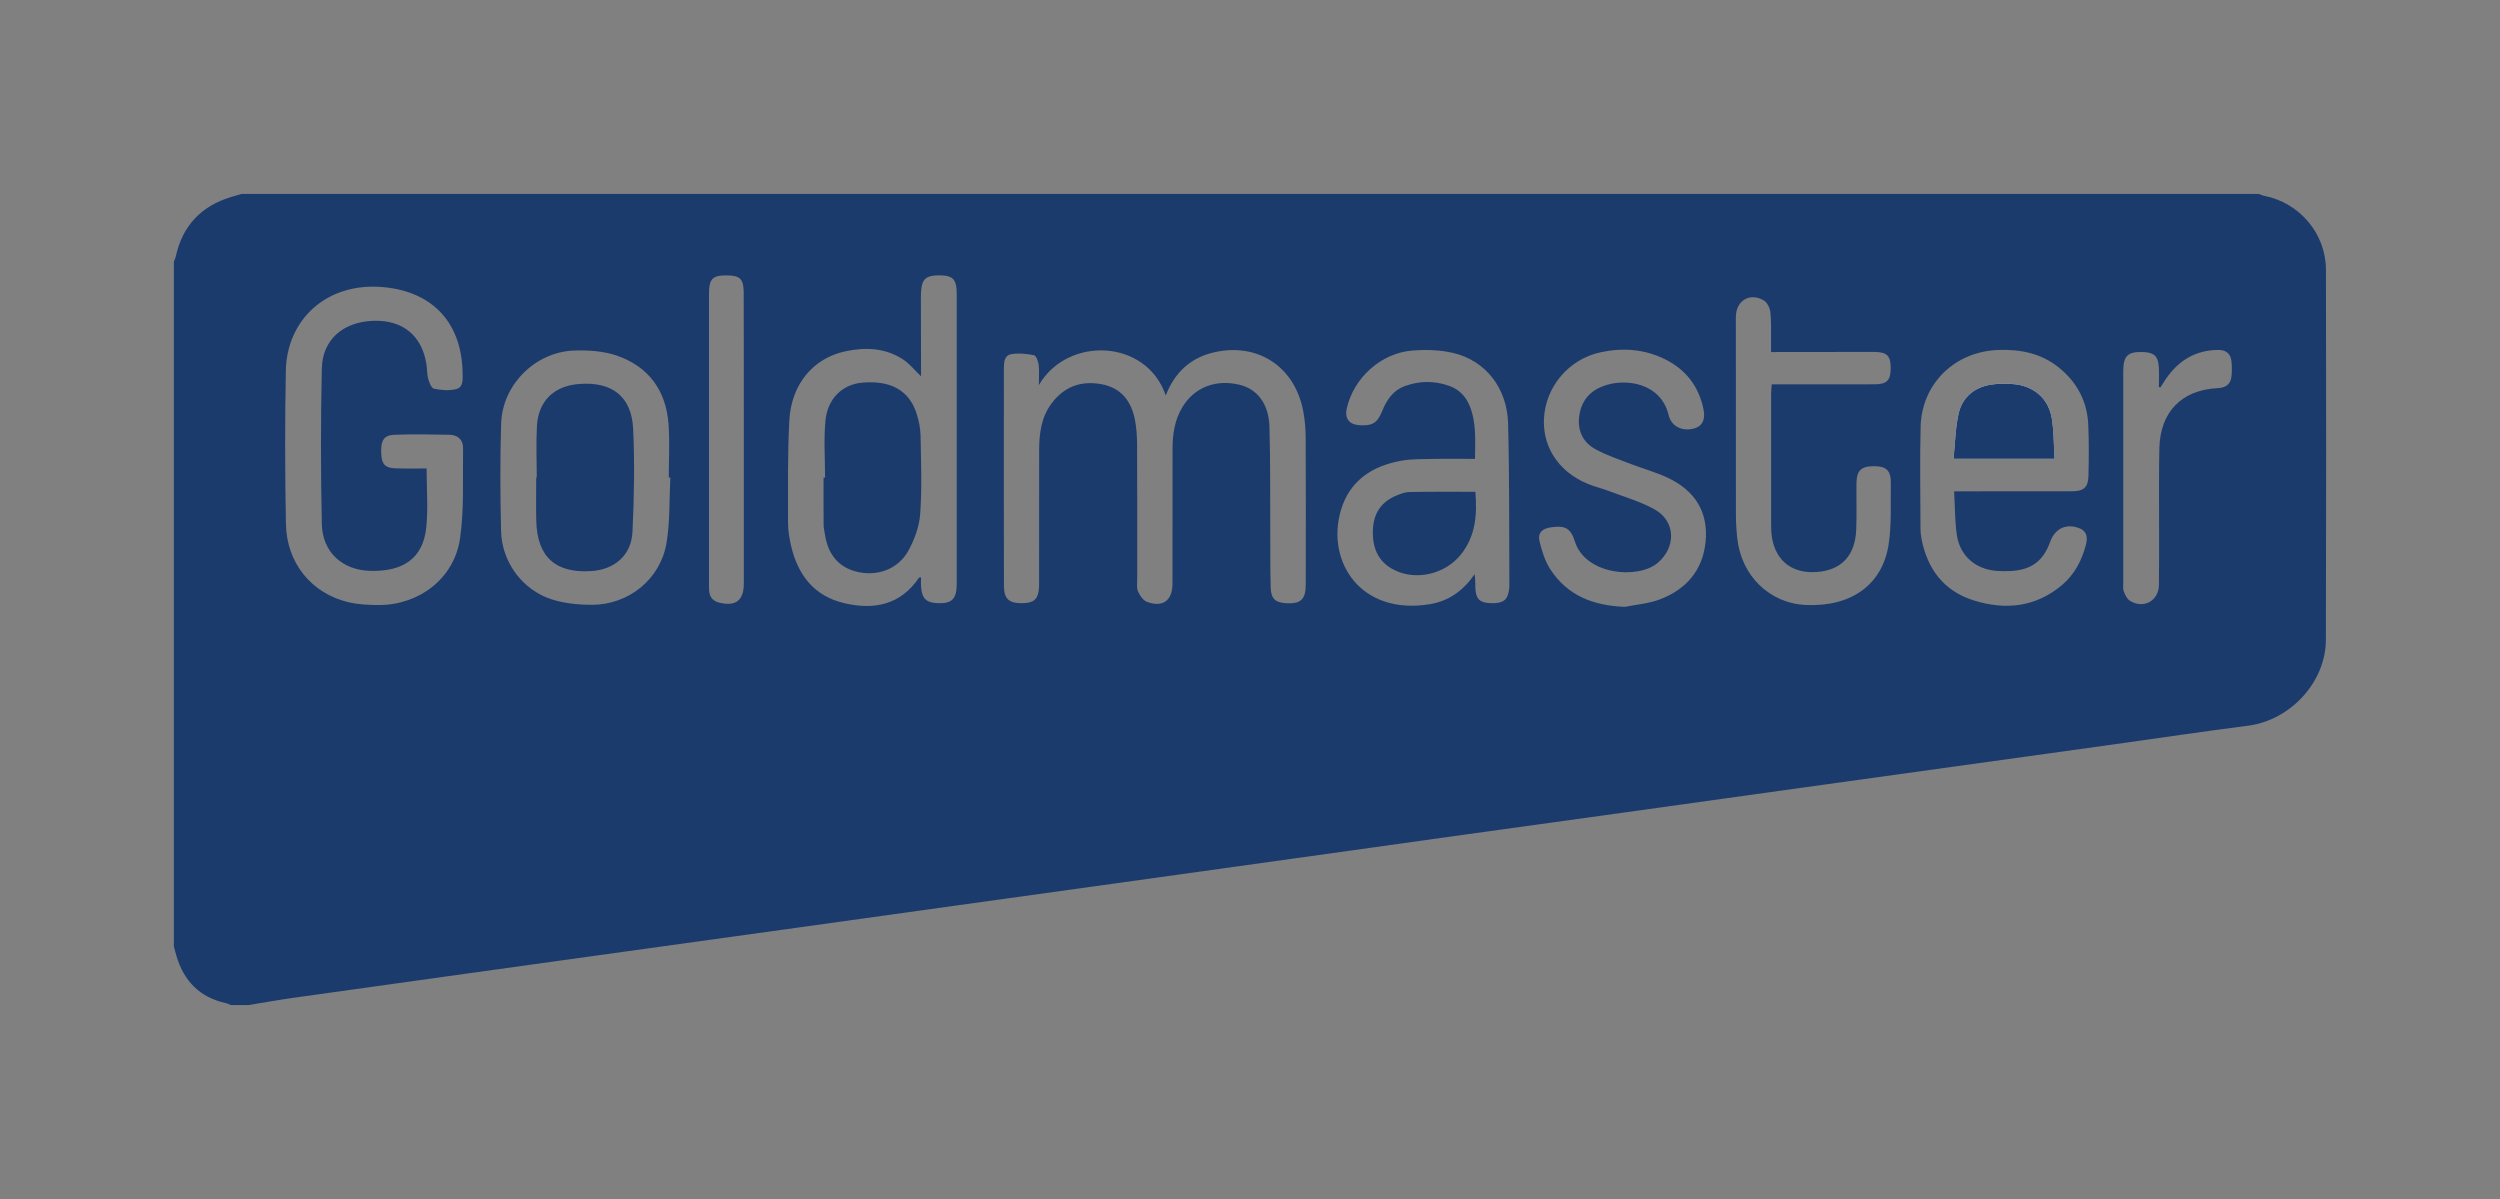 <?xml version="1.0" encoding="UTF-8"?> <svg xmlns="http://www.w3.org/2000/svg" xmlns:xlink="http://www.w3.org/1999/xlink" version="1.1" id="Layer_1" x="0px" y="0px" viewBox="0 0 417 200" style="enable-background:new 0 0 417 200;" xml:space="preserve"><rect x="0" y="0" width="417" height="200" fill="#808080" stroke="none"/> <style type="text/css"> .st0{fill:#1C3B6D;} .st1{fill:#FFFFFF;} </style> <g> <path class="st0" d="M29,157.86c0-38.08,0-76.16,0-114.24c0.1-0.27,0.25-0.53,0.31-0.8c1.12-5.17,4.25-8.47,9.3-9.98 c0.55-0.17,1.11-0.33,1.66-0.49c112.16,0,224.32,0,336.49,0c0.32,0.11,0.63,0.26,0.96,0.32c5.88,1.18,10.24,6.31,10.25,12.33 c0.04,20.57,0.05,41.14-0.01,61.71c-0.02,7.11-5.96,13.44-13,14.34c-7.49,0.96-14.96,2.08-22.44,3.12 c-8.8,1.23-17.6,2.45-26.4,3.67c-8.9,1.24-17.8,2.47-26.7,3.71c-9.58,1.33-19.17,2.68-28.75,4.01c-8.85,1.23-17.7,2.45-26.55,3.68 c-9.58,1.34-19.16,2.69-28.75,4.02c-9.68,1.35-19.36,2.7-29.04,4.05c-8.8,1.23-17.6,2.45-26.4,3.67 c-8.95,1.25-17.89,2.49-26.84,3.74c-9.58,1.33-19.17,2.66-28.75,3.99c-8.8,1.22-17.6,2.45-26.4,3.67 c-9.68,1.35-19.36,2.69-29.04,4.06c-2.48,0.35-4.94,0.8-7.42,1.2c-0.99,0-1.98,0-2.97,0c-0.27-0.1-0.53-0.25-0.81-0.31 c-4.37-0.96-7.05-3.68-8.28-7.93C29.26,158.9,29.14,158.38,29,157.86z M173.28,64.24c0-1.42,0.09-2.42-0.03-3.39 c-0.08-0.58-0.42-1.53-0.78-1.6c-1.25-0.24-2.61-0.39-3.85-0.16c-1.15,0.22-1.17,1.47-1.17,2.46c-0.01,12.06-0.02,24.13,0.01,36.19 c0.01,2.18,0.85,2.89,3.03,2.87c2.08-0.02,2.76-0.72,2.83-2.91c0.01-0.44,0-0.89,0-1.33c0-7.12-0.01-14.24,0.01-21.36 c0.01-2.76,0.37-5.45,2.08-7.73c2.1-2.8,4.92-3.83,8.35-3.19c3.24,0.61,4.91,2.78,5.53,5.83c0.28,1.39,0.37,2.84,0.38,4.27 c0.04,7.47,0.01,14.93,0.02,22.4c0,0.69-0.13,1.46,0.13,2.05c0.3,0.69,0.86,1.51,1.5,1.75c2.62,0.98,4.24-0.21,4.25-3 c0.02-7.52,0-15.03,0.01-22.55c0-2.45,0.36-4.82,1.67-6.97c1.98-3.26,5.57-4.66,9.52-3.69c2.98,0.73,4.88,3.2,4.98,7.07 c0.16,5.83,0.1,11.67,0.13,17.5c0.02,3.11-0.02,6.23,0.08,9.34c0.06,1.81,0.81,2.43,2.61,2.53c2.39,0.12,3.22-0.64,3.23-3.09 c0.02-8.16,0.02-16.32-0.01-24.47c-0.01-1.43-0.12-2.87-0.37-4.27c-1.33-7.53-7.5-11.7-14.88-10.03c-3.95,0.89-6.61,3.38-8.09,7.2 C191.22,56.5,178.05,56.02,173.28,64.24z M71.16,78.14c0,3.45,0.27,6.68-0.06,9.85c-0.53,5.07-3.76,7.39-9.38,7.23 c-4.6-0.13-7.94-3.11-8.04-7.81c-0.19-8.65-0.19-17.3,0-25.95c0.11-4.84,3.57-7.78,8.61-7.95c4.9-0.16,8.11,2.47,8.85,7.3 c0.12,0.78,0.07,1.6,0.28,2.35c0.17,0.62,0.53,1.58,0.96,1.67c1.2,0.25,2.55,0.37,3.72,0.07c1.2-0.3,1.08-1.63,1.06-2.66 c-0.11-8.24-4.83-13.55-13.14-14.34c-9.51-0.9-16.18,5.4-16.34,13.93c-0.17,8.5-0.14,17.01,0.01,25.51 c0.11,6.55,4.24,11.64,10.44,13.11c1.66,0.39,3.42,0.47,5.14,0.47c6.7-0.03,12.49-4.46,13.46-11.08 c0.72-4.94,0.43-10.04,0.51-15.07c0.02-1.4-0.86-2.22-2.25-2.25c-3.06-0.06-6.13-0.12-9.19,0c-1.8,0.07-2.31,0.96-2.21,3.13 c0.08,1.8,0.65,2.42,2.42,2.47C67.73,78.18,69.45,78.14,71.16,78.14z M153.63,62.77c-1.07-1.02-1.93-2.13-3.05-2.85 c-2.95-1.91-6.26-2.03-9.58-1.32c-5.37,1.15-9.02,5.51-9.34,11.54c-0.3,5.67-0.21,11.36-0.22,17.04c0,1.27,0.22,2.57,0.5,3.81 c1.13,4.9,3.84,8.45,8.93,9.63c4.97,1.15,9.34,0.27,12.41-4.25c0.04-0.05,0.17-0.04,0.35-0.08c0,0.56-0.04,1.1,0.01,1.64 c0.15,1.93,0.9,2.63,2.82,2.68c2.34,0.07,3.12-0.71,3.12-3.22c0.01-16.11,0-32.23,0-48.34c0-2.55-0.64-3.16-3.15-3.12 c-1.98,0.04-2.67,0.66-2.79,2.64c-0.06,0.99-0.02,1.98-0.03,2.96C153.63,55.28,153.63,59.01,153.63,62.77z M246.03,76.54 c-2.44,0-4.71-0.04-6.97,0.01c-1.78,0.04-3.58-0.01-5.32,0.3c-4.86,0.87-8.64,3.34-10.08,8.26c-2.51,8.55,3.3,17.6,14.89,15.66 c3.15-0.53,5.58-2.3,7.42-5c0.14,0.94,0.08,1.82,0.15,2.68c0.12,1.55,0.84,2.12,2.6,2.16c1.9,0.05,2.68-0.47,2.94-1.97 c0.05-0.29,0.1-0.59,0.1-0.88c-0.05-9.05,0.03-18.09-0.21-27.13c-0.16-5.94-3.79-10.49-9.14-11.75c-2.21-0.52-4.61-0.59-6.89-0.4 c-5.18,0.43-9.69,4.54-10.86,9.57c-0.41,1.75,0.36,2.78,2.16,2.88c2.09,0.12,2.92-0.36,3.74-2.39c0.75-1.86,1.81-3.42,3.77-4.14 c2.45-0.9,4.93-0.91,7.39-0.04c1.63,0.57,2.76,1.73,3.41,3.31C246.29,70.5,246.05,73.46,246.03,76.54z M325.95,81.95 c0.83,0,1.36,0,1.89,0c5.93,0,11.86,0.01,17.8-0.01c1.92,0,2.66-0.64,2.71-2.53c0.07-2.86,0.1-5.74-0.03-8.6 c-0.18-3.85-1.85-7.02-4.85-9.46c-3-2.44-6.5-3.13-10.28-2.97c-7.15,0.3-12.64,5.62-12.83,12.78c-0.15,5.68-0.03,11.37-0.02,17.05 c0,0.54,0.06,1.09,0.16,1.62c0.96,5.08,3.74,8.75,8.7,10.31c5.28,1.67,10.37,1.15,14.77-2.58c2.06-1.75,3.27-4.07,3.95-6.66 c0.29-1.11,0.28-2.22-1.02-2.76c-2.17-0.9-4.12-0.02-4.91,2.18c-1.17,3.27-3.14,4.74-6.63,4.93c-0.79,0.04-1.58,0.03-2.37-0.03 c-3.54-0.28-6.14-2.58-6.61-6.1C326.07,86.84,326.09,84.51,325.95,81.95z M111.81,79.66c-0.09,0-0.17-0.01-0.26-0.01 c0-2.97,0.18-5.94-0.04-8.9c-0.41-5.61-3.32-9.61-8.64-11.44c-2.22-0.76-4.75-0.92-7.13-0.84c-6.47,0.24-11.95,5.71-12.15,12.17 c-0.19,5.98-0.15,11.97-0.01,17.95c0.12,5.17,3.57,9.84,8.5,11.4c2.11,0.67,4.45,0.9,6.69,0.89c6.12-0.02,11.38-4.27,12.4-10.3 C111.77,87.01,111.62,83.31,111.81,79.66z M295.41,58.72c0-0.75,0.01-1.33,0-1.91c-0.02-1.58,0.06-3.17-0.11-4.74 c-0.08-0.69-0.51-1.6-1.07-1.94c-2.26-1.38-4.58-0.06-4.68,2.54c-0.02,0.44-0.01,0.89-0.01,1.33c0,10.58-0.01,21.16,0.01,31.74 c0,1.33,0.08,2.67,0.22,3.99c0.65,6.29,5.39,10.91,11.45,11.18c7.51,0.34,12.76-3.33,13.8-10.09c0.52-3.34,0.31-6.79,0.37-10.2 c0.03-2.14-0.74-2.86-2.84-2.86c-2.1,0-2.87,0.73-2.89,2.85c-0.03,2.57,0.06,5.14-0.04,7.71c-0.18,4.39-2.48,6.8-6.6,7.09 c-4,0.29-6.75-1.77-7.44-5.63c-0.16-0.92-0.16-1.87-0.16-2.81c-0.01-7.07-0.01-14.14,0-21.21c0-0.52,0.06-1.04,0.1-1.65 c0.7,0,1.24,0,1.77,0c5.14,0,10.28,0.01,15.42-0.01c2.03-0.01,2.65-0.67,2.66-2.68c0.01-2.08-0.62-2.71-2.77-2.72 C306.97,58.71,301.34,58.72,295.41,58.72z M271.06,101.22c1.97-0.4,4.03-0.55,5.88-1.27c4.34-1.67,7.08-4.84,7.55-9.57 c0.5-5.03-1.83-8.58-6.31-10.69c-2-0.94-4.16-1.52-6.22-2.32c-1.97-0.76-4-1.43-5.84-2.44c-2.13-1.17-3.05-3.15-2.69-5.63 c0.35-2.37,1.65-3.98,3.85-4.85c3.72-1.48,9.84-0.64,11.07,4.89c0.04,0.19,0.13,0.38,0.21,0.55c0.67,1.47,2.4,2.1,4.18,1.53 c1.24-0.4,1.75-1.48,1.4-3.17c-0.79-3.83-2.96-6.63-6.46-8.35c-3.42-1.68-7.03-1.93-10.69-1.14c-5.34,1.15-9.23,5.79-9.46,11.13 c-0.22,5.11,2.94,9.39,8.26,11.17c0.79,0.27,1.61,0.48,2.39,0.78c2.62,1,5.37,1.77,7.8,3.12c3.54,1.97,3.63,6.31,0.53,8.93 c-3.27,2.77-12.07,2.04-13.82-3.58c-0.7-2.26-1.69-2.7-4.07-2.34c-1.41,0.21-2.16,0.96-1.83,2.31c0.39,1.6,0.9,3.27,1.78,4.64 C261.44,99.38,265.83,101.04,271.06,101.22z M360.36,64.62c-0.09-0.02-0.17-0.04-0.26-0.06c0-1.11,0.06-2.23-0.01-3.34 c-0.12-1.82-0.81-2.44-2.63-2.5c-2.54-0.09-3.3,0.63-3.3,3.17c-0.01,11.81,0,23.61,0,35.42c0,0.44-0.08,0.93,0.08,1.32 c0.23,0.57,0.52,1.25,0.99,1.55c2.27,1.46,4.84,0.07,4.88-2.61c0.05-3.36,0.01-6.72,0.02-10.08c0.01-4.25-0.05-8.5,0.05-12.74 c0.15-6.08,3.74-9.72,9.77-10.01c1.38-0.07,2.14-0.7,2.27-2.02c0.08-0.83,0.07-1.68-0.02-2.5c-0.15-1.28-0.94-1.87-2.24-1.85 c-3.84,0.04-6.67,1.83-8.76,4.94C360.91,63.74,360.64,64.18,360.36,64.62z M124.07,73.15C124.06,73.15,124.06,73.15,124.07,73.15 c-0.01-8.11,0.01-16.22-0.02-24.33c-0.01-2.25-0.6-2.84-2.63-2.88c-2.56-0.06-3.16,0.52-3.16,3.09c0,16.07,0,32.14,0,48.22 c0,0.44-0.01,0.89,0.03,1.33c0.09,1.07,0.67,1.7,1.72,1.95c2.71,0.65,4.05-0.37,4.06-3.19C124.08,89.27,124.07,81.21,124.07,73.15z "></path> <path class="st1" d="M325.85,76.53c5.78,0,11.17,0,16.85,0c-0.14-2.3-0.12-4.51-0.45-6.68c-0.49-3.16-2.75-5.28-5.94-5.73 c-1.34-0.19-2.76-0.18-4.1,0.02c-2.83,0.42-4.9,2.06-5.52,4.86C326.15,71.41,326.12,73.93,325.85,76.53z"></path> <path class="st0" d="M137.62,79.66c0-3.15-0.23-6.33,0.06-9.45c0.34-3.73,2.83-6.08,6.11-6.38c4.75-0.42,7.83,1.26,9.08,5.1 c0.39,1.2,0.66,2.5,0.68,3.76c0.08,4.34,0.25,8.7-0.06,13.03c-0.15,2.12-0.97,4.35-2.02,6.22c-1.72,3.03-5.12,4.22-8.45,3.45 c-3.03-0.7-4.86-2.77-5.4-6.12c-0.09-0.58-0.24-1.17-0.24-1.76c-0.03-2.62-0.01-5.23-0.01-7.85 C137.46,79.66,137.54,79.66,137.62,79.66z"></path> <path class="st0" d="M246.09,82.03c0.32,3.81,0.06,7.37-2.41,10.46c-2.59,3.24-7.39,4.43-11.09,2.6c-2.77-1.37-3.71-3.77-3.59-6.73 c0.11-2.75,1.4-4.67,3.94-5.71c0.68-0.28,1.41-0.57,2.13-0.58C238.7,82,242.34,82.03,246.09,82.03z"></path> <path class="st0" d="M325.85,76.53c0.27-2.6,0.3-5.12,0.84-7.53c0.63-2.8,2.69-4.44,5.52-4.86c1.34-0.2,2.75-0.2,4.1-0.02 c3.2,0.45,5.45,2.57,5.94,5.73c0.34,2.16,0.31,4.38,0.45,6.68C337.02,76.53,331.63,76.53,325.85,76.53z"></path> <path class="st0" d="M89.53,79.64c0-2.86-0.13-5.73,0.03-8.59c0.23-4.16,2.84-6.67,7-7c5.49-0.44,8.79,2.04,9.05,7.48 c0.27,5.71,0.16,11.45-0.11,17.17c-0.19,3.93-2.99,6.32-6.92,6.56c-5.95,0.37-8.97-2.38-9.13-8.36c-0.06-2.42-0.01-4.84-0.01-7.26 C89.47,79.64,89.5,79.64,89.53,79.64z"></path> </g> </svg> 